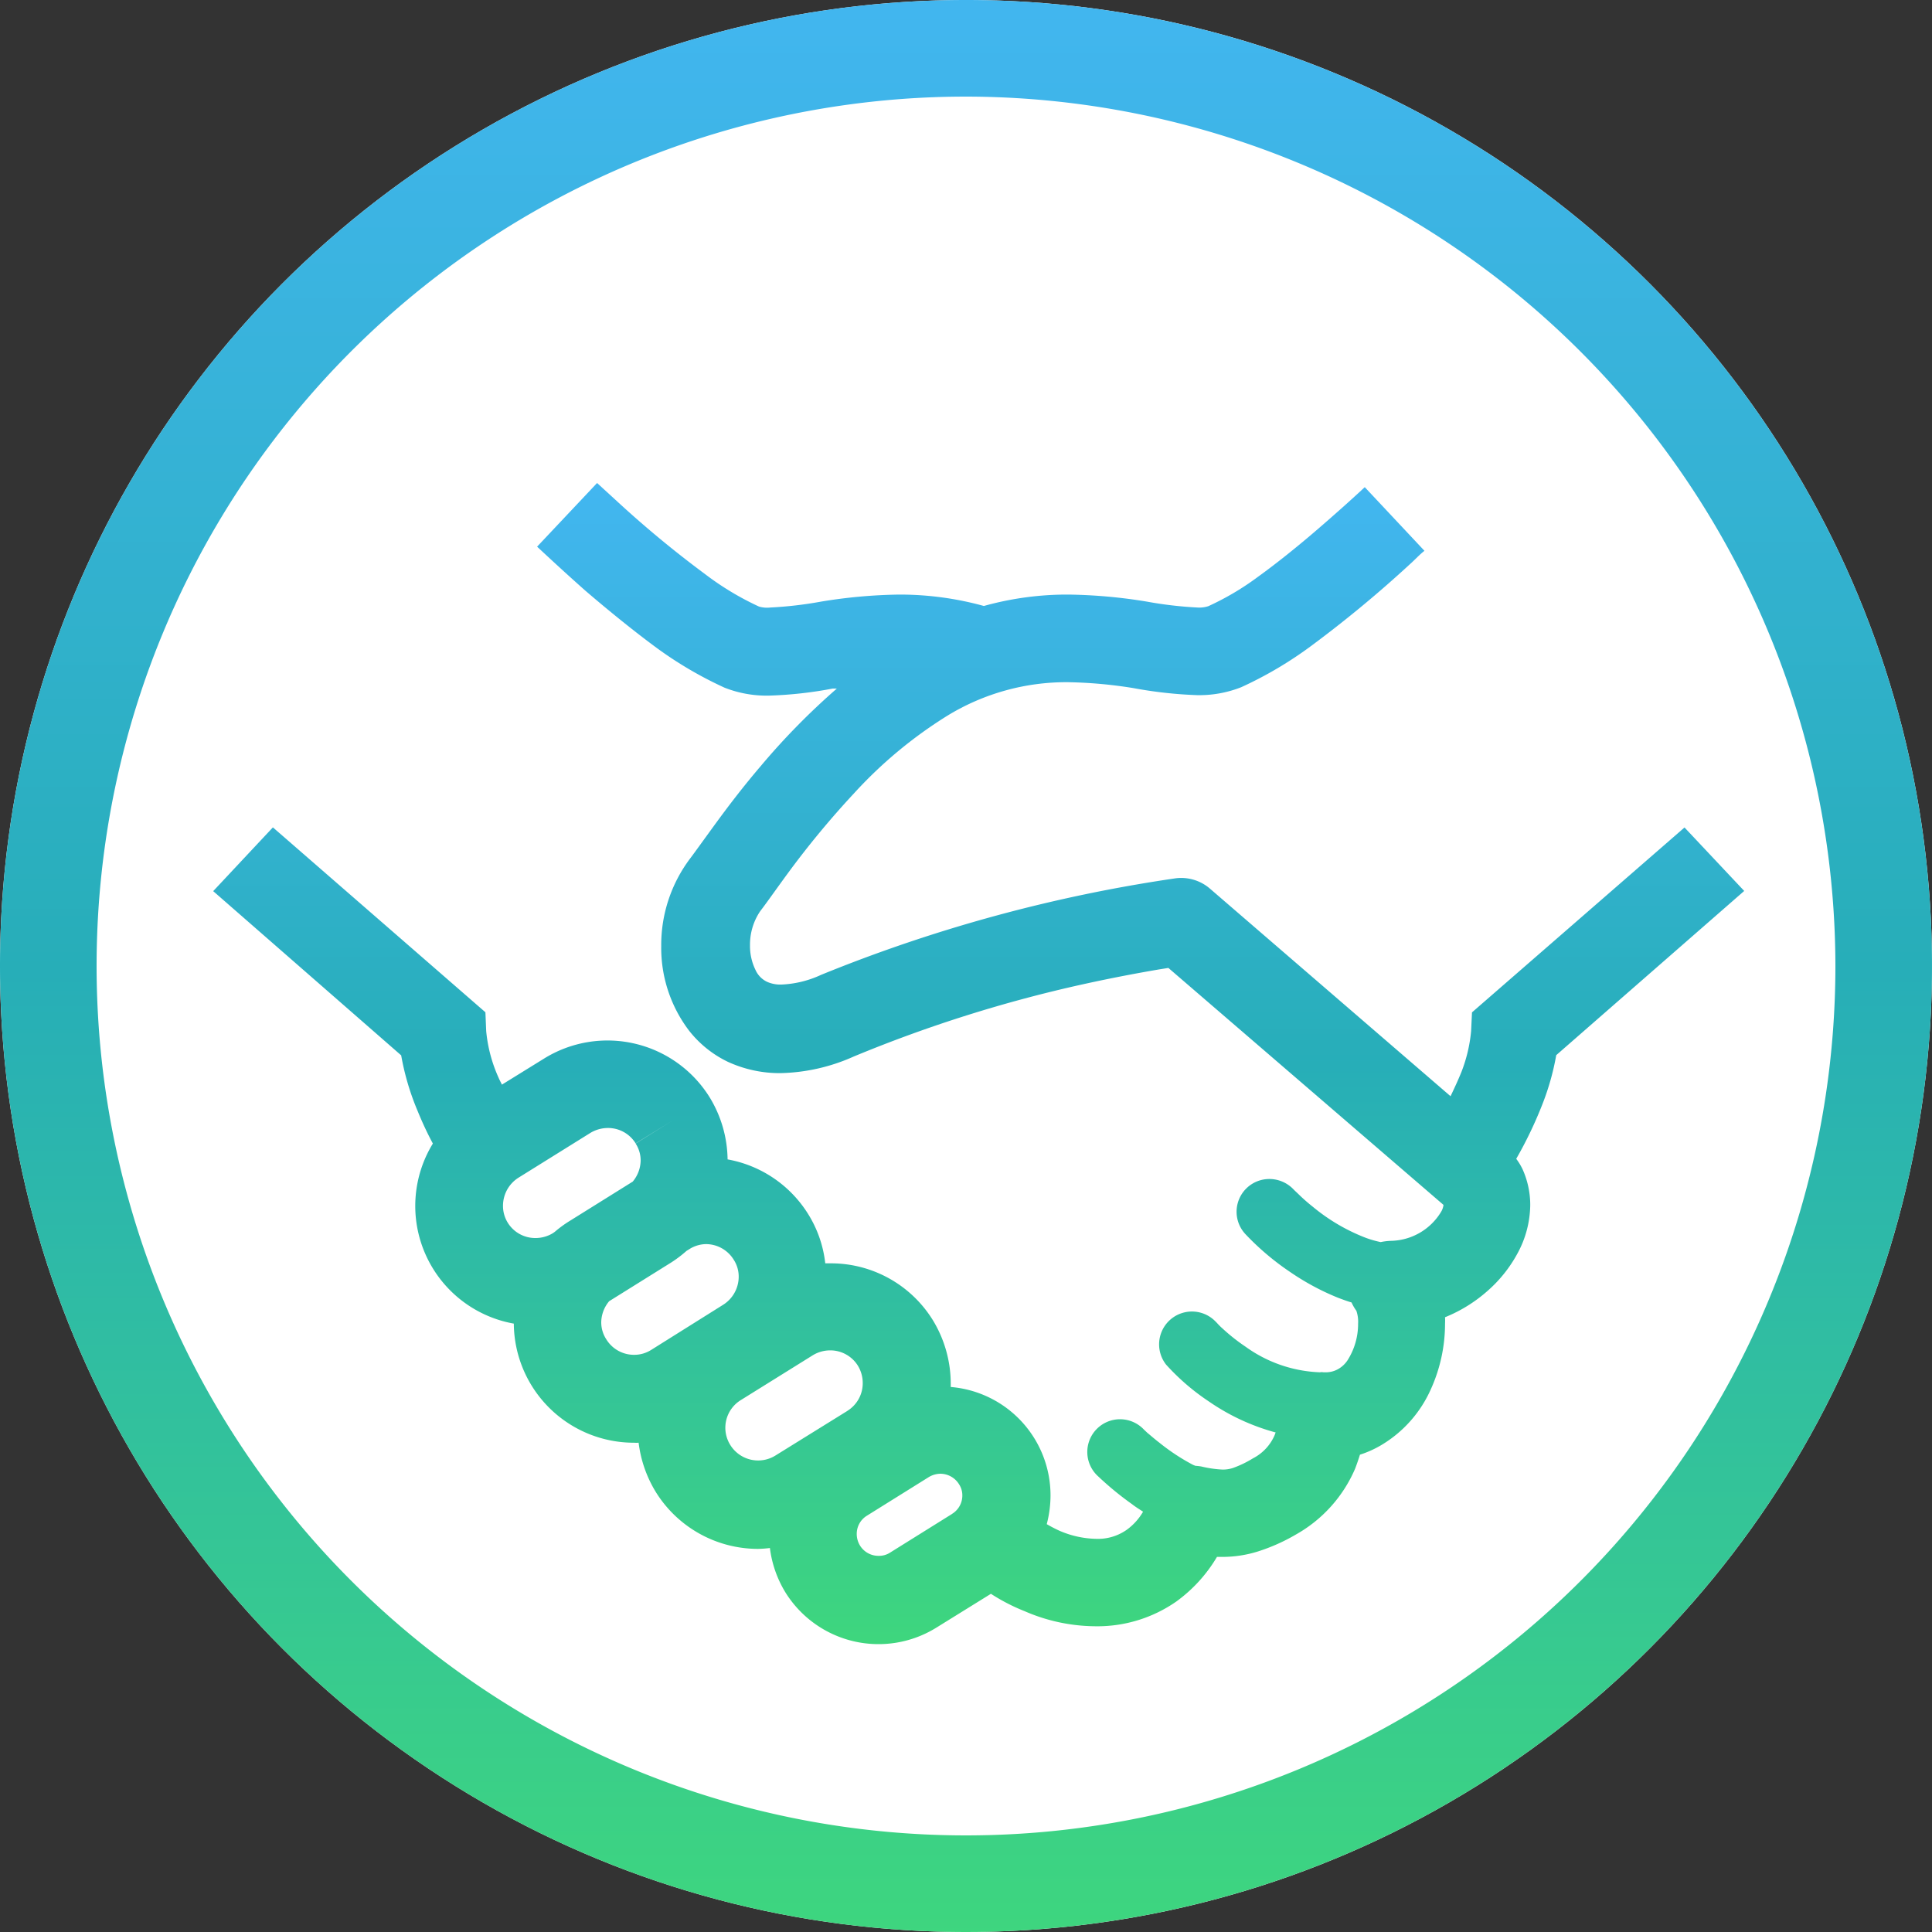 <svg xmlns="http://www.w3.org/2000/svg" xmlns:xlink="http://www.w3.org/1999/xlink" width="20" height="20" viewBox="0 0 20 20"><rect x="0" y="0" width="20" height="20" fill="#333333" stroke="none"/><defs><linearGradient id="a" x1="0.5" x2="0.5" y2="1" gradientUnits="objectBoundingBox"><stop offset="0" stop-color="#42b6f0"/><stop offset="0.502" stop-color="#27aeb8"/><stop offset="1" stop-color="#3ed67e"/></linearGradient></defs><g transform="translate(17120 16880)"><g transform="translate(-17120 -16880)"><circle cx="10" cy="10" r="10" fill="#fff"/><path d="M10,1a9,9,0,1,0,9,9,9.01,9.01,0,0,0-9-9m0-1A10,10,0,1,1,0,10,10,10,0,0,1,10,0Z" fill="url(#a)"/></g><g transform="translate(-17117.793 -16937.021)"><path d="M15.231,65.587l-2.2,1.914-.009.193a1.559,1.559,0,0,1-.1.423c-.034.084-.073.168-.113.252l-2.492-2.15a.456.456,0,0,0-.353-.106,15.732,15.732,0,0,0-3.672,1,1.076,1.076,0,0,1-.408.1.338.338,0,0,1-.152-.029.248.248,0,0,1-.118-.122.563.563,0,0,1-.057-.256.617.617,0,0,1,.106-.353c.07-.091.156-.215.274-.376a9.27,9.27,0,0,1,.7-.847,4.576,4.576,0,0,1,.963-.8,2.36,2.36,0,0,1,1.248-.347,4.717,4.717,0,0,1,.677.061,4.458,4.458,0,0,0,.657.073,1.184,1.184,0,0,0,.46-.082h0a4.023,4.023,0,0,0,.741-.44,12.4,12.4,0,0,0,1.006-.834c.054-.048.1-.1.15-.138l-.618-.659c-.136.127-.313.285-.5.446s-.406.338-.6.478a2.833,2.833,0,0,1-.519.308.3.3,0,0,1-.113.014,4.062,4.062,0,0,1-.523-.061,5.4,5.4,0,0,0-.811-.073,3.211,3.211,0,0,0-.877.118,3.275,3.275,0,0,0-.877-.118,5.368,5.368,0,0,0-.809.073,4.05,4.05,0,0,1-.525.061A.293.293,0,0,1,5.65,63.3a2.962,2.962,0,0,1-.557-.335,11.037,11.037,0,0,1-.929-.77l-.19-.174-.621.659c.134.125.308.286.5.456.217.186.46.385.7.564a4.018,4.018,0,0,0,.741.44,1.191,1.191,0,0,0,.46.082,4.182,4.182,0,0,0,.659-.073l.043,0a7.225,7.225,0,0,0-.786.8c-.188.22-.344.426-.471.6s-.217.3-.261.358a1.489,1.489,0,0,0-.3.908,1.417,1.417,0,0,0,.288.875,1.131,1.131,0,0,0,.4.322,1.281,1.281,0,0,0,.544.118,1.95,1.95,0,0,0,.761-.172A14.177,14.177,0,0,1,9,67.211c.326-.072.6-.122.788-.154l.1-.016,2.848,2.453v0h0a.182.182,0,0,1-.025.072.62.62,0,0,1-.514.3.611.611,0,0,0-.111.013,1.027,1.027,0,0,1-.192-.059,1.958,1.958,0,0,1-.51-.306,1.833,1.833,0,0,1-.152-.134l-.038-.036-.009-.009v0a.345.345,0,0,0-.252-.109.339.339,0,0,0-.249.569,2.726,2.726,0,0,0,.462.392,2.584,2.584,0,0,0,.5.269c.043.016.09.034.138.048a.476.476,0,0,0,.05.086h0l0,0a.348.348,0,0,1,.018.134.7.7,0,0,1-.109.378.282.282,0,0,1-.1.093.259.259,0,0,1-.127.032h-.023a.1.1,0,0,0-.036,0h0a1.4,1.4,0,0,1-.77-.265,1.956,1.956,0,0,1-.238-.188.644.644,0,0,1-.059-.059l-.014-.014,0,0v0a.34.34,0,0,0-.512.446,2.328,2.328,0,0,0,.442.381,2.242,2.242,0,0,0,.693.322.1.1,0,0,0-.009.023.486.486,0,0,1-.227.245,1.092,1.092,0,0,1-.208.1.338.338,0,0,1-.106.016,1.175,1.175,0,0,1-.22-.032.529.529,0,0,0-.061-.007l-.023-.009a2.144,2.144,0,0,1-.351-.231c-.05-.038-.093-.077-.122-.1l-.034-.032-.007-.007h0a.339.339,0,1,0-.469.489,3.212,3.212,0,0,0,.351.288c.034.027.075.052.113.077a.606.606,0,0,1-.17.188.517.517,0,0,1-.315.093,1,1,0,0,1-.381-.084,1.448,1.448,0,0,1-.131-.068,1.188,1.188,0,0,0,.039-.294,1.126,1.126,0,0,0-1.033-1.126c0-.012,0-.025,0-.036a1.263,1.263,0,0,0-.186-.657,1.24,1.24,0,0,0-1.051-.587H6.386l-.05,0a1.213,1.213,0,0,0-.177-.51,1.241,1.241,0,0,0-.834-.566,1.259,1.259,0,0,0-.186-.643,1.245,1.245,0,0,0-1.715-.4l-.435.269c-.011-.023-.025-.048-.034-.07a1.513,1.513,0,0,1-.129-.485L2.818,67.5l-2.2-1.914L0,66.246l1.946,1.7a2.673,2.673,0,0,0,.172.58c.048.118.1.229.156.333a1.237,1.237,0,0,0,.838,1.864,1.243,1.243,0,0,0,1.244,1.233.344.344,0,0,0,.048,0,1.269,1.269,0,0,0,.179.512,1.246,1.246,0,0,0,1.058.587,1.138,1.138,0,0,0,.122-.009,1.154,1.154,0,0,0,.161.46,1.135,1.135,0,0,0,1.561.365l.566-.351A2,2,0,0,0,8.4,73.7a1.86,1.86,0,0,0,.732.156A1.428,1.428,0,0,0,9.97,73.6a1.536,1.536,0,0,0,.421-.462l.052,0a1.233,1.233,0,0,0,.374-.057,1.936,1.936,0,0,0,.39-.174,1.426,1.426,0,0,0,.614-.682c.02-.052.036-.1.05-.145a1.079,1.079,0,0,0,.222-.1,1.275,1.275,0,0,0,.514-.582,1.646,1.646,0,0,0,.145-.675.647.647,0,0,0,0-.066,1.524,1.524,0,0,0,.437-.27A1.4,1.4,0,0,0,13.5,70a1.069,1.069,0,0,0,.134-.505.9.9,0,0,0-.079-.369.62.62,0,0,0-.066-.109,4.226,4.226,0,0,0,.274-.573,2.621,2.621,0,0,0,.14-.5l1.946-1.7ZM3.536,69.773l-.02.014a.344.344,0,0,1-.179.05.334.334,0,0,1-.288-.159A.329.329,0,0,1,3,69.5a.344.344,0,0,1,.161-.288l.745-.464a.352.352,0,0,1,.179-.05.335.335,0,0,1,.288.159l.385-.238-.385.24a.32.32,0,0,1,.052.177.349.349,0,0,1-.082.217l-.641.4A1.232,1.232,0,0,0,3.536,69.773Zm1,1.221a.328.328,0,0,1-.179.052.336.336,0,0,1-.288-.161.322.322,0,0,1-.052-.177.348.348,0,0,1,.082-.217l.641-.4A1.264,1.264,0,0,0,4.9,69.97l.023-.014A.332.332,0,0,1,5.1,69.9a.338.338,0,0,1,.288.161.32.32,0,0,1,.052.177.344.344,0,0,1-.161.29Zm2.03.632-.748.464a.339.339,0,0,1-.464-.109.336.336,0,0,1,.109-.467l.745-.464A.346.346,0,0,1,6.386,71a.336.336,0,0,1,.288.159.344.344,0,0,1,.05.179A.336.336,0,0,1,6.565,71.626Zm1.083,1.067-.641.4a.21.21,0,0,1-.12.034.224.224,0,0,1-.192-.106.228.228,0,0,1-.034-.12.22.22,0,0,1,.106-.19v0l.641-.4a.243.243,0,0,1,.12-.034.229.229,0,0,1,.192.109.208.208,0,0,1,.034.118A.222.222,0,0,1,7.648,72.693Z" fill="url(#a)"/></g></g></svg>